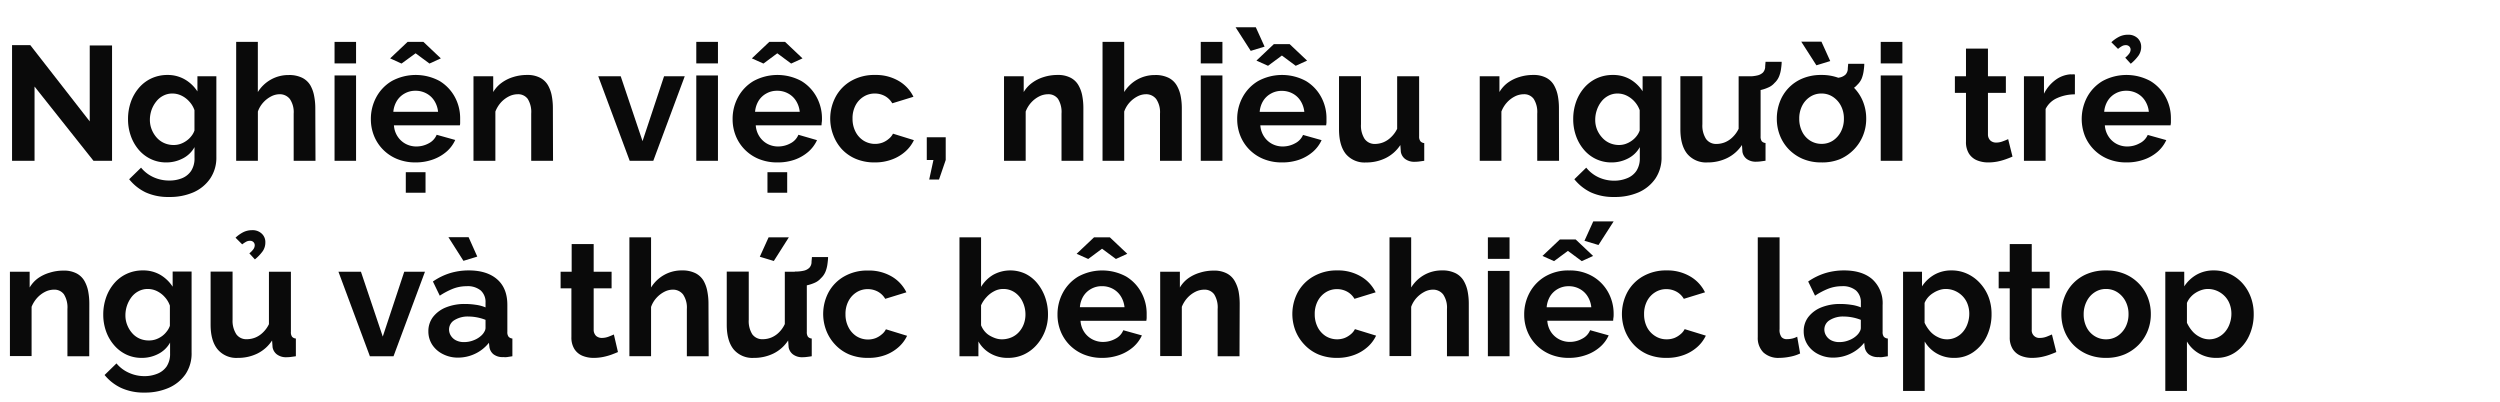 <svg id="D_Title" xmlns="http://www.w3.org/2000/svg" viewBox="0 0 660 106"><defs><style>.cls-1{fill:#0a0a0a;}</style></defs><path class="cls-1" d="M9.12,22.85v19.6H3.18V11.92H8L23.69,32.05V12h5.89V42.45h-4.9Z"/><path class="cls-1" d="M43.9,42.88a9.3,9.3,0,0,1-4.1-.9,9.63,9.63,0,0,1-3.21-2.48,11.51,11.51,0,0,1-2.06-3.64,13,13,0,0,1-.73-4.39,13.56,13.56,0,0,1,.75-4.57,11.6,11.6,0,0,1,2.15-3.73A9.71,9.71,0,0,1,40,20.68a10,10,0,0,1,4.24-.89A9,9,0,0,1,48.85,21a9.81,9.81,0,0,1,3.27,3.14V20.14h5V41.45a9.79,9.79,0,0,1-1.64,5.7,10.45,10.45,0,0,1-4.43,3.63A15.53,15.53,0,0,1,44.63,52a14.26,14.26,0,0,1-6.19-1.22,12.54,12.54,0,0,1-4.34-3.46l3.14-3.06a9,9,0,0,0,3.24,2.5,9.84,9.84,0,0,0,4.15.9A8.81,8.81,0,0,0,48,47.07a5.3,5.3,0,0,0,2.45-1.94,6,6,0,0,0,.9-3.45V38.84a7.27,7.27,0,0,1-3.12,3A9.31,9.31,0,0,1,43.9,42.88Zm1.94-4.6a5.4,5.4,0,0,0,1.83-.3,6.29,6.29,0,0,0,1.56-.82,5.79,5.79,0,0,0,1.29-1.23,4.67,4.67,0,0,0,.82-1.49V29.09a6.44,6.44,0,0,0-1.4-2.32,6.58,6.58,0,0,0-2.06-1.54,5.5,5.5,0,0,0-2.39-.54,5.07,5.07,0,0,0-2.38.57,5.48,5.48,0,0,0-1.87,1.55A7.68,7.68,0,0,0,40,29.05a8.13,8.13,0,0,0-.43,2.59,6.79,6.79,0,0,0,.5,2.59,7.16,7.16,0,0,0,1.33,2.13,5.69,5.69,0,0,0,2,1.43A6.07,6.07,0,0,0,45.84,38.28Z"/><path class="cls-1" d="M83.29,42.45H77.53V30a6.15,6.15,0,0,0-1-3.85,3.36,3.36,0,0,0-2.78-1.27,4.91,4.91,0,0,0-2.19.58,7.32,7.32,0,0,0-2.08,1.62,6.92,6.92,0,0,0-1.4,2.37v13H62.35V11.06h5.72V24.3A9.56,9.56,0,0,1,71.53,21a9.43,9.43,0,0,1,4.67-1.19,7.72,7.72,0,0,1,3.59.73,5.24,5.24,0,0,1,2.15,2,8.89,8.89,0,0,1,1,2.83,16.7,16.7,0,0,1,.3,3.17Z"/><path class="cls-1" d="M88.32,16.74V11.06H94v5.68Zm0,25.71V19.92H94V42.45Z"/><path class="cls-1" d="M109.74,42.88a12.64,12.64,0,0,1-4.91-.91,11.14,11.14,0,0,1-3.74-2.51,11,11,0,0,1-2.36-3.63,11.64,11.64,0,0,1-.82-4.38,12,12,0,0,1,1.44-5.81,11,11,0,0,1,4.09-4.25,13.24,13.24,0,0,1,12.62,0,11.12,11.12,0,0,1,4,4.19,11.75,11.75,0,0,1,1.42,5.67c0,.37,0,.72,0,1s0,.61-.08.83H104a6,6,0,0,0,1,3A5.8,5.8,0,0,0,107.13,38a6,6,0,0,0,2.78.67,6.74,6.74,0,0,0,3.29-.84,4.43,4.43,0,0,0,2.08-2.25l4.9,1.37a8.92,8.92,0,0,1-2.27,3.06,11.26,11.26,0,0,1-3.57,2.08A13.41,13.41,0,0,1,109.74,42.88ZM103,15.41l4.6-4.35h4.18l4.6,4.35-3,1.37-3.66-2.71L106,16.78Zm.86,14.1h11.79a6.65,6.65,0,0,0-1-2.92,5.53,5.53,0,0,0-2.09-1.93,5.9,5.9,0,0,0-2.88-.7,5.66,5.66,0,0,0-2.81.7,5.55,5.55,0,0,0-2.07,1.93A6.65,6.65,0,0,0,103.84,29.51Zm3.27,21.37V45.46h5.21v5.42Z"/><path class="cls-1" d="M146,42.45h-5.76V30a6.55,6.55,0,0,0-.92-3.89,3.12,3.12,0,0,0-2.65-1.23,5.25,5.25,0,0,0-2.34.58,7.3,7.3,0,0,0-2.11,1.62,7.92,7.92,0,0,0-1.44,2.37v13H125V20.14h5.21V24.3a8.06,8.06,0,0,1,2.19-2.42,10.16,10.16,0,0,1,3.05-1.53,12,12,0,0,1,3.7-.56,7.09,7.09,0,0,1,3.46.75,5.16,5.16,0,0,1,2.07,2,9,9,0,0,1,1,2.82,17.35,17.35,0,0,1,.28,3.13Z"/><path class="cls-1" d="M166.24,42.45l-8.3-22.31h5.93l5.76,17.12,5.68-17.12h5.46l-8.3,22.31Z"/><path class="cls-1" d="M183.82,16.74V11.06h5.72v5.68Zm0,25.71V19.92h5.72V42.45Z"/><path class="cls-1" d="M205.24,42.88a12.67,12.67,0,0,1-4.91-.91,11.14,11.14,0,0,1-3.74-2.51,11,11,0,0,1-2.36-3.63,11.64,11.64,0,0,1-.82-4.38,12,12,0,0,1,1.44-5.81,11,11,0,0,1,4.09-4.25,13.24,13.24,0,0,1,12.62,0,11,11,0,0,1,4,4.19A11.75,11.75,0,0,1,217,31.25c0,.37,0,.72-.05,1s-.05.61-.08.83H199.52a6.1,6.1,0,0,0,1,3A5.8,5.8,0,0,0,202.63,38a6,6,0,0,0,2.78.67,6.74,6.74,0,0,0,3.29-.84,4.43,4.43,0,0,0,2.08-2.25L215.69,37a9.08,9.08,0,0,1-2.28,3.06,11.26,11.26,0,0,1-3.57,2.08A13.41,13.41,0,0,1,205.24,42.88Zm-6.75-27.47,4.6-4.35h4.17l4.6,4.35-3,1.37-3.66-2.71-3.65,2.71Zm.85,14.1h11.79a6.65,6.65,0,0,0-1-2.92,5.53,5.53,0,0,0-2.09-1.93,5.9,5.9,0,0,0-2.88-.7,5.66,5.66,0,0,0-2.81.7,5.55,5.55,0,0,0-2.07,1.93A6.65,6.65,0,0,0,199.34,29.51Zm3.27,21.37V45.46h5.21v5.42Z"/><path class="cls-1" d="M231,42.88a12.7,12.7,0,0,1-5-.91,10.82,10.82,0,0,1-3.72-2.55A11.37,11.37,0,0,1,220,35.7a12.22,12.22,0,0,1,.6-10.12,10.65,10.65,0,0,1,4.08-4.21A12.22,12.22,0,0,1,231,19.79a11.89,11.89,0,0,1,6.28,1.59,9.81,9.81,0,0,1,3.87,4.17l-5.59,1.72a5.13,5.13,0,0,0-1.93-1.91,5.58,5.58,0,0,0-2.71-.67,5.48,5.48,0,0,0-2.93.83,5.92,5.92,0,0,0-2.13,2.3,7.26,7.26,0,0,0-.79,3.5,7.38,7.38,0,0,0,.79,3.46A6,6,0,0,0,228,37.14a5.77,5.77,0,0,0,5,.5,5.73,5.73,0,0,0,1.65-1,4.12,4.12,0,0,0,1.1-1.35L241.27,37a9.39,9.39,0,0,1-2.26,3,11,11,0,0,1-3.48,2.08A12.7,12.7,0,0,1,231,42.88Z"/><path class="cls-1" d="M245.31,47.4l1.12-5.16h-1.76v-6h5v6l-1.77,5.16Z"/><path class="cls-1" d="M286,42.45h-5.76V30a6.55,6.55,0,0,0-.92-3.89,3.12,3.12,0,0,0-2.65-1.23,5.25,5.25,0,0,0-2.34.58,7.3,7.3,0,0,0-2.11,1.62,7.53,7.53,0,0,0-1.44,2.37v13h-5.72V20.14h5.2V24.3a8.22,8.22,0,0,1,2.2-2.42,10.16,10.16,0,0,1,3.05-1.53,12,12,0,0,1,3.7-.56,7.09,7.09,0,0,1,3.46.75,5.08,5.08,0,0,1,2.06,2,8.75,8.75,0,0,1,1,2.82,17.35,17.35,0,0,1,.28,3.13Z"/><path class="cls-1" d="M312,42.45h-5.76V30a6.15,6.15,0,0,0-1-3.85,3.34,3.34,0,0,0-2.77-1.27,4.92,4.92,0,0,0-2.2.58,7.32,7.32,0,0,0-2.08,1.62,7.08,7.08,0,0,0-1.4,2.37v13h-5.72V11.06h5.72V24.3A9.56,9.56,0,0,1,300.24,21a9.46,9.46,0,0,1,4.67-1.19,7.69,7.69,0,0,1,3.59.73,5.18,5.18,0,0,1,2.15,2,8.89,8.89,0,0,1,1.05,2.83,16.7,16.7,0,0,1,.3,3.17Z"/><path class="cls-1" d="M317,16.74V11.06h5.72v5.68Zm0,25.71V19.92h5.72V42.45Z"/><path class="cls-1" d="M326.19,7.19h5.34l2.32,5.12-3.66,1.12Zm12.26,35.69a12.58,12.58,0,0,1-4.9-.91,11.18,11.18,0,0,1-3.75-2.51,11,11,0,0,1-2.36-3.63,11.84,11.84,0,0,1-.82-4.38,12,12,0,0,1,1.44-5.81,11.05,11.05,0,0,1,4.09-4.25,13.24,13.24,0,0,1,12.62,0,11,11,0,0,1,4,4.19,11.64,11.64,0,0,1,1.42,5.67c0,.37,0,.72,0,1s-.06.61-.09.83H332.73a6.1,6.1,0,0,0,1,3A5.73,5.73,0,0,0,335.85,38a6,6,0,0,0,2.77.67,6.74,6.74,0,0,0,3.29-.84A4.45,4.45,0,0,0,344,35.62L348.9,37a9.08,9.08,0,0,1-2.28,3.06,11.26,11.26,0,0,1-3.57,2.08A13.41,13.41,0,0,1,338.45,42.88ZM331.7,16l4.6-4.35h4.17l4.6,4.35-3,1.37-3.65-2.71-3.66,2.71Zm.86,13.54h11.78a6.65,6.65,0,0,0-1-2.92,5.51,5.51,0,0,0-2.08-1.93,5.93,5.93,0,0,0-2.88-.7,5.67,5.67,0,0,0-2.82.7,5.55,5.55,0,0,0-2.07,1.93A6.52,6.52,0,0,0,332.56,29.51Z"/><path class="cls-1" d="M353.5,34.11v-14h5.8v12.7a6.52,6.52,0,0,0,.95,3.85A3.24,3.24,0,0,0,363,38a6,6,0,0,0,2.22-.44,6.32,6.32,0,0,0,2-1.33A7.48,7.48,0,0,0,368.85,34V20.14h5.8V36A2,2,0,0,0,375,37.3a1.45,1.45,0,0,0,1,.47v4.68l-1.44.2a10.42,10.42,0,0,1-1.06.06A4,4,0,0,1,371,42a3,3,0,0,1-1.18-1.92l-.13-1.79a9.83,9.83,0,0,1-3.85,3.43,11.51,11.51,0,0,1-5.22,1.17,6.44,6.44,0,0,1-5.31-2.23Q353.5,38.41,353.5,34.11Z"/><path class="cls-1" d="M411.59,42.45h-5.76V30a6.47,6.47,0,0,0-.93-3.89,3.09,3.09,0,0,0-2.64-1.23,5.22,5.22,0,0,0-2.34.58,7.17,7.17,0,0,0-2.11,1.62,7.53,7.53,0,0,0-1.44,2.37v13h-5.72V20.14h5.2V24.3A8.33,8.33,0,0,1,398,21.88a10.21,10.21,0,0,1,3.06-1.53,12,12,0,0,1,3.7-.56,7.12,7.12,0,0,1,3.46.75,5.08,5.08,0,0,1,2.06,2,9.25,9.25,0,0,1,1,2.82,17.35,17.35,0,0,1,.28,3.13Z"/><path class="cls-1" d="M425.44,42.88a9.37,9.37,0,0,1-4.11-.9,9.49,9.49,0,0,1-3.2-2.48,11.53,11.53,0,0,1-2.07-3.64,13,13,0,0,1-.73-4.39,13.56,13.56,0,0,1,.75-4.57,11.6,11.6,0,0,1,2.15-3.73,9.8,9.8,0,0,1,3.31-2.49,10,10,0,0,1,4.24-.89,9,9,0,0,1,4.6,1.16,9.81,9.81,0,0,1,3.27,3.14V20.14h5V41.45a9.86,9.86,0,0,1-1.63,5.7,10.51,10.51,0,0,1-4.43,3.63A15.6,15.6,0,0,1,426.17,52a14.31,14.31,0,0,1-6.2-1.22,12.63,12.63,0,0,1-4.34-3.46l3.14-3.06A9,9,0,0,0,422,46.8a9.81,9.81,0,0,0,4.15.9,8.8,8.8,0,0,0,3.35-.63A5.3,5.3,0,0,0,432,45.13a6,6,0,0,0,.91-3.45V38.84a7.33,7.33,0,0,1-3.12,3A9.31,9.31,0,0,1,425.44,42.88Zm1.93-4.6a5.4,5.4,0,0,0,1.83-.3,6.35,6.35,0,0,0,1.57-.82,6,6,0,0,0,1.29-1.23,5.09,5.09,0,0,0,.82-1.49V29.09a6.86,6.86,0,0,0-3.47-3.86,5.48,5.48,0,0,0-2.38-.54,5.11,5.11,0,0,0-2.39.57,5.57,5.57,0,0,0-1.87,1.55,7.43,7.43,0,0,0-1.2,2.24,7.86,7.86,0,0,0-.43,2.59,6.78,6.78,0,0,0,.49,2.59A7.16,7.16,0,0,0,423,36.36a5.69,5.69,0,0,0,2,1.43A6.11,6.11,0,0,0,427.37,38.28Z"/><path class="cls-1" d="M443.62,34.11v-14h5.81v12.7a6.52,6.52,0,0,0,.95,3.85A3.24,3.24,0,0,0,453.17,38a6,6,0,0,0,2.22-.44,6.32,6.32,0,0,0,2-1.33A7.66,7.66,0,0,0,459,34V20.14h5.8V36a2.11,2.11,0,0,0,.3,1.28,1.47,1.47,0,0,0,1,.47v4.68c-.57.09-1.05.15-1.44.2a10.24,10.24,0,0,1-1.05.06,4,4,0,0,1-2.47-.72A3,3,0,0,1,460,40.07l-.12-1.79A9.9,9.9,0,0,1,456,41.71a11.58,11.58,0,0,1-5.23,1.17,6.46,6.46,0,0,1-5.31-2.23Q443.62,38.41,443.62,34.11Zm17.89-10,.09-3.95A9.79,9.79,0,0,0,464,19.9a3.15,3.15,0,0,0,1.42-.75,2.38,2.38,0,0,0,.58-1.31c0-.48.07-1,.1-1.53h4.26c0,.63-.08,1.27-.17,1.91a8.24,8.24,0,0,1-.5,1.92,4.79,4.79,0,0,1-1.22,1.76,4.46,4.46,0,0,1-1.7,1.22,9.89,9.89,0,0,1-2.45.74A17.13,17.13,0,0,1,461.51,24.09Z"/><path class="cls-1" d="M480.86,42.88a12.4,12.4,0,0,1-4.92-.93,11.4,11.4,0,0,1-3.72-2.55,11.08,11.08,0,0,1-2.34-3.68,12,12,0,0,1-.8-4.36,12.44,12.44,0,0,1,.8-4.47,10.75,10.75,0,0,1,6-6.18,12.59,12.59,0,0,1,4.9-.92,12.73,12.73,0,0,1,5,.92,11.21,11.21,0,0,1,3.72,2.51,11,11,0,0,1,2.36,3.67,12,12,0,0,1,.82,4.47,11.65,11.65,0,0,1-.82,4.36,11.3,11.3,0,0,1-2.36,3.68A11.62,11.62,0,0,1,485.79,42,12.42,12.42,0,0,1,480.86,42.88ZM475,31.36a7.42,7.42,0,0,0,.78,3.42,5.79,5.79,0,0,0,2.12,2.36,5.58,5.58,0,0,0,3,.84,5.4,5.4,0,0,0,3-.86A6.32,6.32,0,0,0,486,34.76a7.24,7.24,0,0,0,.79-3.44,7.14,7.14,0,0,0-.79-3.4,6.24,6.24,0,0,0-2.13-2.36,5.38,5.38,0,0,0-3-.87,5.32,5.32,0,0,0-3,.87,6,6,0,0,0-2.1,2.36A7.36,7.36,0,0,0,475,31.36ZM475.53,11h5.33l2.32,5.12-3.65,1.12Zm7.78,13.67.09-4a9.73,9.73,0,0,0,2.41-.24,3.15,3.15,0,0,0,1.42-.75,2.38,2.38,0,0,0,.58-1.31c0-.47.08-1,.11-1.53h4.25c0,.63-.08,1.27-.17,1.92a8.8,8.8,0,0,1-.49,1.91,5,5,0,0,1-1.23,1.76,4.59,4.59,0,0,1-1.7,1.23,10.33,10.33,0,0,1-2.45.73A16.1,16.1,0,0,1,483.31,24.69Z"/><path class="cls-1" d="M496.51,16.74V11.06h5.72v5.68Zm0,25.71V19.92h5.72V42.45Z"/><path class="cls-1" d="M531.3,41.34c-.51.23-1.11.46-1.78.7a15,15,0,0,1-2.2.61,12.71,12.71,0,0,1-2.38.23,7.67,7.67,0,0,1-3-.55,4.6,4.6,0,0,1-2.13-1.77,5.71,5.71,0,0,1-.79-3.17V24.52h-2.93V20.14h2.93V12.83h5.8v7.31h4.73v4.38h-4.73V35.43a2.23,2.23,0,0,0,.65,1.68,2.25,2.25,0,0,0,1.54.53,4.73,4.73,0,0,0,1.72-.33,15,15,0,0,0,1.42-.58Z"/><path class="cls-1" d="M547.77,24.91a11.41,11.41,0,0,0-4.73,1,6.13,6.13,0,0,0-3,2.86V42.45h-5.72V20.14h5.29v4.6a10.12,10.12,0,0,1,3.07-3.66,7.54,7.54,0,0,1,3.94-1.46,3.34,3.34,0,0,0,.69,0,1,1,0,0,1,.47.07Z"/><path class="cls-1" d="M561.4,42.88a12.58,12.58,0,0,1-4.9-.91,11.09,11.09,0,0,1-6.11-6.14A12.36,12.36,0,0,1,551,25.64a11,11,0,0,1,4.08-4.25,13.24,13.24,0,0,1,12.62,0,11,11,0,0,1,4,4.19,11.64,11.64,0,0,1,1.42,5.67c0,.37,0,.72,0,1s-.06.61-.09.83H555.68a6.1,6.1,0,0,0,1,3A5.73,5.73,0,0,0,558.8,38a6,6,0,0,0,2.77.67,6.71,6.71,0,0,0,3.29-.84A4.45,4.45,0,0,0,567,35.62l4.9,1.37a9.08,9.08,0,0,1-2.28,3.06A11,11,0,0,1,566,42.13,13.41,13.41,0,0,1,561.4,42.88Zm-5.89-13.37h11.78a6.52,6.52,0,0,0-1-2.92,5.51,5.51,0,0,0-2.08-1.93,5.9,5.9,0,0,0-2.88-.7,5.73,5.73,0,0,0-2.82.7,5.53,5.53,0,0,0-2.06,1.93A6.52,6.52,0,0,0,555.51,29.51Zm3.65-16.6-1.76-1.76a8.77,8.77,0,0,1,2.11-1.48,5.09,5.09,0,0,1,2.23-.5,3.53,3.53,0,0,1,2.61.93,3.08,3.08,0,0,1,.92,2.25,4,4,0,0,1-.67,2.28,11.64,11.64,0,0,1-2.08,2.2l-1.46-1.6a5.69,5.69,0,0,0,1.07-1.11,1.88,1.88,0,0,0,.35-1,1.18,1.18,0,0,0-.35-.86,1.25,1.25,0,0,0-.9-.34,2,2,0,0,0-1,.24A7.07,7.07,0,0,0,559.16,12.91Z"/><path class="cls-1" d="M23.56,94.05H17.8V81.59a6.55,6.55,0,0,0-.92-3.89,3.12,3.12,0,0,0-2.65-1.23,5.25,5.25,0,0,0-2.34.58,7.3,7.3,0,0,0-2.11,1.62A7.92,7.92,0,0,0,8.34,81v13H2.62V71.74H7.83V75.9A8.06,8.06,0,0,1,10,73.48,10.16,10.16,0,0,1,13.07,72a12,12,0,0,1,3.7-.56,7.09,7.09,0,0,1,3.46.75,5.16,5.16,0,0,1,2.07,2,9,9,0,0,1,1,2.82,17.35,17.35,0,0,1,.28,3.13Z"/><path class="cls-1" d="M37.41,94.48a9.37,9.37,0,0,1-4.11-.9,9.69,9.69,0,0,1-3.2-2.48A11.32,11.32,0,0,1,28,87.46a13,13,0,0,1-.74-4.39,13.57,13.57,0,0,1,.76-4.57,11.6,11.6,0,0,1,2.15-3.73,9.61,9.61,0,0,1,3.31-2.49,10,10,0,0,1,4.23-.89,8.93,8.93,0,0,1,4.6,1.16,9.81,9.81,0,0,1,3.27,3.14v-4h5V93.05A9.79,9.79,0,0,1,49,98.75a10.51,10.51,0,0,1-4.43,3.63,15.53,15.53,0,0,1-6.45,1.26A14.23,14.23,0,0,1,32,102.42,12.54,12.54,0,0,1,27.61,99l3.14-3.06A9,9,0,0,0,34,98.4a9.81,9.81,0,0,0,4.15.9,8.89,8.89,0,0,0,3.36-.63A5.36,5.36,0,0,0,44,96.73a6,6,0,0,0,.9-3.45V90.44a7.33,7.33,0,0,1-3.12,3A9.31,9.31,0,0,1,37.41,94.48Zm1.93-4.6a5.4,5.4,0,0,0,1.83-.3,6.35,6.35,0,0,0,1.57-.82A5.79,5.79,0,0,0,44,87.53,4.87,4.87,0,0,0,44.85,86V80.69a6.58,6.58,0,0,0-1.4-2.32,6.7,6.7,0,0,0-2.06-1.54A5.53,5.53,0,0,0,39,76.29a5.11,5.11,0,0,0-2.39.57,5.57,5.57,0,0,0-1.87,1.55,7.93,7.93,0,0,0-1.63,4.83,6.78,6.78,0,0,0,.49,2.59A7.19,7.19,0,0,0,34.94,88a5.61,5.61,0,0,0,2,1.43A6,6,0,0,0,39.34,89.88Z"/><path class="cls-1" d="M55.6,85.71v-14h5.8v12.7a6.52,6.52,0,0,0,1,3.85,3.24,3.24,0,0,0,2.79,1.29,6,6,0,0,0,2.22-.44,6.32,6.32,0,0,0,2-1.33A7.48,7.48,0,0,0,71,85.58V71.74h5.8V87.62a2,2,0,0,0,.31,1.28,1.45,1.45,0,0,0,1,.47v4.68l-1.44.2a10.42,10.42,0,0,1-1.06.06,4,4,0,0,1-2.47-.72,3,3,0,0,1-1.18-1.92l-.13-1.79A9.83,9.83,0,0,1,68,93.31a11.51,11.51,0,0,1-5.22,1.17,6.44,6.44,0,0,1-5.31-2.23Q55.6,90,55.6,85.71Zm8.34-21.2-1.76-1.76a8.73,8.73,0,0,1,2.1-1.48,5.14,5.14,0,0,1,2.24-.5,3.5,3.5,0,0,1,2.6.93A3,3,0,0,1,70.05,64a4,4,0,0,1-.67,2.28,11.42,11.42,0,0,1-2.09,2.2l-1.46-1.6a5.5,5.5,0,0,0,1.08-1.11,1.86,1.86,0,0,0,.34-1,1.17,1.17,0,0,0-.34-.86,1.26,1.26,0,0,0-.91-.34,2,2,0,0,0-1,.24A7.88,7.88,0,0,0,63.94,64.51Z"/><path class="cls-1" d="M97.65,94.05l-8.3-22.31h5.94l5.76,17.12,5.67-17.12h5.47l-8.3,22.31Z"/><path class="cls-1" d="M113.09,87.47a6.13,6.13,0,0,1,1.22-3.78,8.16,8.16,0,0,1,3.4-2.53,13.12,13.12,0,0,1,5.05-.91,18.81,18.81,0,0,1,2.88.22,10,10,0,0,1,2.54.68V79.91a4.1,4.1,0,0,0-1.25-3.21,5.36,5.36,0,0,0-3.74-1.14,9.88,9.88,0,0,0-3.57.65,19.4,19.4,0,0,0-3.52,1.85l-1.81-3.74a16.46,16.46,0,0,1,4.54-2.22,17,17,0,0,1,4.92-.71q4.81,0,7.51,2.36t2.68,6.8v7.08a1.93,1.93,0,0,0,.33,1.27,1.52,1.52,0,0,0,1,.47v4.68l-1.4.22a4.29,4.29,0,0,1-1,0,3.9,3.9,0,0,1-2.6-.75,3,3,0,0,1-1.06-1.87l-.13-1.16a10.21,10.21,0,0,1-3.69,2.92,10.42,10.42,0,0,1-4.47,1,8.58,8.58,0,0,1-4-.93A7.13,7.13,0,0,1,114.1,91,6.42,6.42,0,0,1,113.09,87.47Zm5.29-24.85h5.33L126,67.74l-3.65,1.12Zm8.73,25.93a3.74,3.74,0,0,0,.77-1,2,2,0,0,0,.3-.93V84.44a12.34,12.34,0,0,0-2.23-.65,12.58,12.58,0,0,0-2.28-.23,6.68,6.68,0,0,0-3.68.94,2.88,2.88,0,0,0-1.44,2.5,3.07,3.07,0,0,0,.47,1.61,3.41,3.41,0,0,0,1.36,1.24,4.58,4.58,0,0,0,2.17.46,6.68,6.68,0,0,0,2.54-.5A6.17,6.17,0,0,0,127.11,88.55Z"/><path class="cls-1" d="M163.14,92.94c-.52.23-1.11.46-1.78.71a16.34,16.34,0,0,1-2.2.6,12.71,12.71,0,0,1-2.38.23,7.67,7.67,0,0,1-3-.55,4.6,4.6,0,0,1-2.13-1.77,5.71,5.71,0,0,1-.8-3.17V76.12H148V71.74h2.92V64.43h5.81v7.31h4.73v4.38h-4.73V87a2.26,2.26,0,0,0,.64,1.68,2.29,2.29,0,0,0,1.55.53,4.94,4.94,0,0,0,1.72-.32c.58-.22,1.05-.41,1.42-.59Z"/><path class="cls-1" d="M187.09,94.05h-5.76V81.59a6.15,6.15,0,0,0-1-3.85,3.36,3.36,0,0,0-2.78-1.27,4.88,4.88,0,0,0-2.19.58,7.32,7.32,0,0,0-2.08,1.62,6.92,6.92,0,0,0-1.4,2.37v13h-5.72V62.66h5.72V75.9a9.56,9.56,0,0,1,3.46-3.32A9.43,9.43,0,0,1,180,71.39a7.72,7.72,0,0,1,3.59.73,5.24,5.24,0,0,1,2.15,2,8.89,8.89,0,0,1,1,2.83,16.7,16.7,0,0,1,.3,3.17Z"/><path class="cls-1" d="M191.86,85.71v-14h5.81v12.7a6.53,6.53,0,0,0,.94,3.85,3.26,3.26,0,0,0,2.8,1.29,6,6,0,0,0,2.21-.44,6.22,6.22,0,0,0,2-1.33,7.48,7.48,0,0,0,1.57-2.23V71.74H213V87.62a2.11,2.11,0,0,0,.3,1.28,1.45,1.45,0,0,0,1,.47v4.68c-.57.09-1,.15-1.44.2a10.39,10.39,0,0,1-1,.06,4,4,0,0,1-2.47-.72,3,3,0,0,1-1.19-1.92l-.13-1.79a9.8,9.8,0,0,1-3.84,3.43A11.58,11.58,0,0,1,199,94.48a6.46,6.46,0,0,1-5.31-2.23Q191.86,90,191.86,85.71ZM204.29,68.9l-3.7-1.12,2.32-5.12h5.34Zm5.46,6.79.09-4a9.79,9.79,0,0,0,2.41-.24,3.06,3.06,0,0,0,1.41-.75,2.25,2.25,0,0,0,.58-1.31c0-.48.08-1,.11-1.53h4.26c0,.63-.09,1.27-.17,1.91a8.24,8.24,0,0,1-.5,1.92,4.79,4.79,0,0,1-1.22,1.76,4.59,4.59,0,0,1-1.7,1.23,10.33,10.33,0,0,1-2.45.73A17.22,17.22,0,0,1,209.75,75.69Z"/><path class="cls-1" d="M229.19,94.48a12.7,12.7,0,0,1-5-.91A10.82,10.82,0,0,1,220.5,91a11.37,11.37,0,0,1-2.36-3.72,12.22,12.22,0,0,1,.6-10.12A10.71,10.71,0,0,1,222.82,73a12.22,12.22,0,0,1,6.32-1.58A11.89,11.89,0,0,1,235.42,73a9.81,9.81,0,0,1,3.87,4.17l-5.59,1.72A5.13,5.13,0,0,0,231.77,77a5.58,5.58,0,0,0-2.71-.67,5.48,5.48,0,0,0-2.93.83,6,6,0,0,0-2.12,2.3,7.15,7.15,0,0,0-.8,3.5,7.27,7.27,0,0,0,.8,3.46,6.08,6.08,0,0,0,2.12,2.36,5.77,5.77,0,0,0,5,.5,5.73,5.73,0,0,0,1.65-1,4,4,0,0,0,1.1-1.35l5.59,1.72a9.25,9.25,0,0,1-2.26,3,11,11,0,0,1-3.48,2.08A12.7,12.7,0,0,1,229.19,94.48Z"/><path class="cls-1" d="M266.08,94.48a9,9,0,0,1-4.6-1.16,8.37,8.37,0,0,1-3.18-3.18v3.91h-5V62.66H259V75.74a9.3,9.3,0,0,1,3.2-3.19,9.4,9.4,0,0,1,8.58-.24,9.46,9.46,0,0,1,3.11,2.53,12.21,12.21,0,0,1,2.05,3.72,13.34,13.34,0,0,1,.73,4.44,12,12,0,0,1-3.08,8.15,10.23,10.23,0,0,1-3.33,2.46A9.85,9.85,0,0,1,266.08,94.48Zm-1.63-4.9a6.52,6.52,0,0,0,2.55-.5,5.56,5.56,0,0,0,2-1.42,6.44,6.44,0,0,0,1.27-2.09,7.12,7.12,0,0,0,.45-2.57,7.63,7.63,0,0,0-.73-3.29,6.07,6.07,0,0,0-2.06-2.49,5.28,5.28,0,0,0-3.1-.93,5,5,0,0,0-2.38.6,7,7,0,0,0-2,1.54A7.89,7.89,0,0,0,259,80.6v5.27a5.93,5.93,0,0,0,.9,1.54,5.1,5.1,0,0,0,1.33,1.16,8.63,8.63,0,0,0,1.61.74A5.29,5.29,0,0,0,264.45,89.58Z"/><path class="cls-1" d="M291,94.48a12.58,12.58,0,0,1-4.9-.91,11.18,11.18,0,0,1-3.75-2.51A11,11,0,0,1,280,87.43a11.64,11.64,0,0,1-.82-4.38,12,12,0,0,1,1.44-5.81A11.05,11.05,0,0,1,284.68,73a13.24,13.24,0,0,1,12.62,0,11,11,0,0,1,4,4.2,11.57,11.57,0,0,1,1.42,5.66c0,.37,0,.72,0,1s-.06.61-.09.83H285.26a6,6,0,0,0,1,3,5.73,5.73,0,0,0,2.15,1.91,5.93,5.93,0,0,0,2.77.67,6.74,6.74,0,0,0,3.29-.84,4.35,4.35,0,0,0,2.08-2.25l4.91,1.37a9.08,9.08,0,0,1-2.28,3.06,11.26,11.26,0,0,1-3.57,2.08A13.41,13.41,0,0,1,291,94.48ZM284.23,67l4.6-4.35H293L297.6,67l-3,1.37-3.66-2.71-3.65,2.71Zm.86,14.1h11.78a6.65,6.65,0,0,0-1-2.92,5.58,5.58,0,0,0-2.08-1.93,5.94,5.94,0,0,0-2.89-.7,5.66,5.66,0,0,0-2.81.7,5.55,5.55,0,0,0-2.07,1.93A6.52,6.52,0,0,0,285.09,81.11Z"/><path class="cls-1" d="M327.23,94.05h-5.77V81.59a6.48,6.48,0,0,0-.92-3.89,3.11,3.11,0,0,0-2.64-1.23,5.26,5.26,0,0,0-2.35.58,7.3,7.3,0,0,0-2.11,1.62A7.92,7.92,0,0,0,312,81v13h-5.71V71.74h5.2V75.9a8.06,8.06,0,0,1,2.19-2.42A10.27,10.27,0,0,1,316.73,72a12,12,0,0,1,3.7-.56,7.07,7.07,0,0,1,3.46.75,5.1,5.1,0,0,1,2.07,2A9.25,9.25,0,0,1,327,77a18.3,18.3,0,0,1,.28,3.13Z"/><path class="cls-1" d="M353.07,94.48a12.7,12.7,0,0,1-5-.91A10.82,10.82,0,0,1,344.38,91,11.37,11.37,0,0,1,342,87.3a12.22,12.22,0,0,1,.6-10.12A10.78,10.78,0,0,1,346.7,73,12.24,12.24,0,0,1,353,71.39,11.87,11.87,0,0,1,359.3,73a9.81,9.81,0,0,1,3.87,4.17l-5.59,1.72A5.06,5.06,0,0,0,355.65,77a5.55,5.55,0,0,0-2.71-.67,5.48,5.48,0,0,0-2.93.83,6,6,0,0,0-2.12,2.3,7.27,7.27,0,0,0-.8,3.5,7.38,7.38,0,0,0,.8,3.46A6.08,6.08,0,0,0,350,88.74a5.77,5.77,0,0,0,4.95.5,5.92,5.92,0,0,0,1.66-1,4.09,4.09,0,0,0,1.09-1.35l5.59,1.72a9.25,9.25,0,0,1-2.26,3,10.92,10.92,0,0,1-3.48,2.08A12.7,12.7,0,0,1,353.07,94.48Z"/><path class="cls-1" d="M387.77,94.05H382V81.59a6.15,6.15,0,0,0-1-3.85,3.36,3.36,0,0,0-2.78-1.27,4.88,4.88,0,0,0-2.19.58,7.5,7.5,0,0,0-2.09,1.62A7.06,7.06,0,0,0,372.55,81v13h-5.72V62.66h5.72V75.9A9.56,9.56,0,0,1,376,72.58a9.42,9.42,0,0,1,4.66-1.19,7.66,7.66,0,0,1,3.59.73,5.21,5.21,0,0,1,2.16,2,8.89,8.89,0,0,1,1.05,2.83,16.7,16.7,0,0,1,.3,3.17Z"/><path class="cls-1" d="M392.8,68.34V62.66h5.72v5.68Zm0,25.71V71.52h5.72V94.05Z"/><path class="cls-1" d="M414.21,94.48a12.62,12.62,0,0,1-4.9-.91,11.14,11.14,0,0,1-3.74-2.51,11,11,0,0,1-2.36-3.63,11.64,11.64,0,0,1-.82-4.38,12,12,0,0,1,1.44-5.81A11,11,0,0,1,407.91,73a12,12,0,0,1,6.35-1.6,11.85,11.85,0,0,1,6.27,1.6,11,11,0,0,1,4.05,4.2A11.68,11.68,0,0,1,426,82.85c0,.37,0,.72-.05,1s-.06.61-.08.83H408.49a6.1,6.1,0,0,0,1,3,5.8,5.8,0,0,0,2.15,1.91,6,6,0,0,0,2.78.67,6.67,6.67,0,0,0,3.28-.84,4.37,4.37,0,0,0,2.09-2.25l4.9,1.37a8.83,8.83,0,0,1-2.28,3.06,11,11,0,0,1-3.57,2.08A13.37,13.37,0,0,1,414.21,94.48Zm-7-26.91,4.6-4.35h4.17l4.6,4.35-3,1.37-3.65-2.71-3.66,2.71Zm1.16,13.54H420.1a6.52,6.52,0,0,0-1-2.92,5.53,5.53,0,0,0-2.09-1.93,5.9,5.9,0,0,0-2.88-.7,5.73,5.73,0,0,0-2.82.7,5.6,5.6,0,0,0-2.06,1.93A6.65,6.65,0,0,0,408.32,81.11ZM422,64.68l-3.7-1.11,2.32-5.12H426Z"/><path class="cls-1" d="M440,94.48a12.65,12.65,0,0,1-5-.91A10.82,10.82,0,0,1,431.33,91,11.56,11.56,0,0,1,429,87.3a12.33,12.33,0,0,1,.6-10.12A10.74,10.74,0,0,1,433.65,73,12.2,12.2,0,0,1,440,71.39,11.89,11.89,0,0,1,446.25,73a9.81,9.81,0,0,1,3.87,4.17l-5.59,1.72A5.08,5.08,0,0,0,442.59,77a5.53,5.53,0,0,0-2.71-.67,5.45,5.45,0,0,0-2.92.83,5.92,5.92,0,0,0-2.13,2.3,7.26,7.26,0,0,0-.79,3.5,7.38,7.38,0,0,0,.79,3.46A6,6,0,0,0,437,88.74a5.46,5.46,0,0,0,3,.84,5.57,5.57,0,0,0,2-.34,5.73,5.73,0,0,0,1.65-1,4.12,4.12,0,0,0,1.1-1.35l5.59,1.72a9.39,9.39,0,0,1-2.26,3,11,11,0,0,1-3.48,2.08A12.76,12.76,0,0,1,440,94.48Z"/><path class="cls-1" d="M464.05,62.66h5.76v24.2a3.15,3.15,0,0,0,.52,2.14,1.8,1.8,0,0,0,1.37.54,6.61,6.61,0,0,0,1.49-.17,5.78,5.78,0,0,0,1.27-.48l.77,4.43a10.76,10.76,0,0,1-2.69.86,14.64,14.64,0,0,1-2.81.3,5.79,5.79,0,0,1-4.2-1.44A5.42,5.42,0,0,1,464.05,89Z"/><path class="cls-1" d="M476.18,87.47a6.07,6.07,0,0,1,1.22-3.78,8.16,8.16,0,0,1,3.4-2.53,13.12,13.12,0,0,1,5.05-.91,18.81,18.81,0,0,1,2.88.22,10,10,0,0,1,2.54.68V79.91A4.14,4.14,0,0,0,490,76.7a5.38,5.38,0,0,0-3.74-1.14,9.88,9.88,0,0,0-3.57.65,19.08,19.08,0,0,0-3.52,1.85l-1.81-3.74a16.32,16.32,0,0,1,4.54-2.22,17,17,0,0,1,4.92-.71q4.82,0,7.5,2.36a8.54,8.54,0,0,1,2.69,6.8v7.08a2,2,0,0,0,.32,1.27,1.57,1.57,0,0,0,1.06.47v4.68l-1.4.22a4.32,4.32,0,0,1-1.05,0,3.94,3.94,0,0,1-2.61-.75,3.05,3.05,0,0,1-1.05-1.87l-.13-1.16a10.16,10.16,0,0,1-3.7,2.92,10.35,10.35,0,0,1-4.47,1,8.57,8.57,0,0,1-4-.93A7.13,7.13,0,0,1,477.19,91,6.42,6.42,0,0,1,476.18,87.47Zm14,1.08a3.58,3.58,0,0,0,.78-1,2,2,0,0,0,.3-.93V84.44a12.73,12.73,0,0,0-4.52-.88,6.64,6.64,0,0,0-3.67.94,2.88,2.88,0,0,0-1.44,2.5,3,3,0,0,0,.47,1.61,3.38,3.38,0,0,0,1.35,1.24,4.66,4.66,0,0,0,2.18.46,6.6,6.6,0,0,0,2.53-.5A6.06,6.06,0,0,0,490.19,88.55Z"/><path class="cls-1" d="M515.91,94.48a8.94,8.94,0,0,1-4.65-1.19,8.6,8.6,0,0,1-3.14-3.14v13.06h-5.71V71.74h5V75.6a9.59,9.59,0,0,1,3.26-3.08,9,9,0,0,1,4.52-1.13,9.69,9.69,0,0,1,4.19.9,10.44,10.44,0,0,1,3.36,2.48A11.43,11.43,0,0,1,525,78.45a12.53,12.53,0,0,1,.77,4.42,13.4,13.4,0,0,1-1.26,5.87A10.59,10.59,0,0,1,521,92.93,8.59,8.59,0,0,1,515.91,94.48ZM514,89.58a5.22,5.22,0,0,0,2.39-.55,5.71,5.71,0,0,0,1.87-1.47,6.68,6.68,0,0,0,1.2-2.18,7.63,7.63,0,0,0,.43-2.55,7.2,7.2,0,0,0-.45-2.55,6,6,0,0,0-1.31-2.09,6.36,6.36,0,0,0-2-1.39,6.1,6.1,0,0,0-2.52-.51,5.3,5.3,0,0,0-1.61.28,7,7,0,0,0-1.61.77A6,6,0,0,0,509,78.5a5.17,5.17,0,0,0-.91,1.48v5.23a9.47,9.47,0,0,0,1.44,2.23A6.35,6.35,0,0,0,511.61,89,5.29,5.29,0,0,0,514,89.58Z"/><path class="cls-1" d="M542.87,92.94c-.52.23-1.11.46-1.79.71a15.79,15.79,0,0,1-2.19.6,12.74,12.74,0,0,1-2.39.23,7.65,7.65,0,0,1-3-.55,4.6,4.6,0,0,1-2.13-1.77,5.71,5.71,0,0,1-.8-3.17V76.12h-2.92V71.74h2.92V64.43h5.81v7.31h4.73v4.38h-4.73V87a2,2,0,0,0,2.19,2.21,4.94,4.94,0,0,0,1.72-.32c.58-.22,1-.41,1.42-.59Z"/><path class="cls-1" d="M556,94.48a12.4,12.4,0,0,1-4.92-.93A11.4,11.4,0,0,1,547.34,91,11.08,11.08,0,0,1,545,87.32a12,12,0,0,1-.8-4.36,12.44,12.44,0,0,1,.8-4.47,10.75,10.75,0,0,1,6-6.18,12.59,12.59,0,0,1,4.9-.92,12.73,12.73,0,0,1,5,.92,11.21,11.21,0,0,1,3.72,2.51A11,11,0,0,1,567,78.49a12,12,0,0,1,.82,4.47,11.65,11.65,0,0,1-.82,4.36A11.3,11.3,0,0,1,564.63,91a11.62,11.62,0,0,1-3.72,2.55A12.42,12.42,0,0,1,556,94.48ZM550.09,83a7.42,7.42,0,0,0,.78,3.42A5.74,5.74,0,0,0,553,88.74a5.52,5.52,0,0,0,3,.84,5.4,5.4,0,0,0,3-.86,6.32,6.32,0,0,0,2.13-2.36,7.25,7.25,0,0,0,.8-3.44,7.14,7.14,0,0,0-.8-3.4A6.24,6.24,0,0,0,559,77.16a5.38,5.38,0,0,0-3-.87,5.32,5.32,0,0,0-3,.87,6,6,0,0,0-2.1,2.36A7.36,7.36,0,0,0,550.09,83Z"/><path class="cls-1" d="M585.14,94.48a8.94,8.94,0,0,1-4.65-1.19,8.6,8.6,0,0,1-3.14-3.14v13.06h-5.71V71.74h5V75.6a9.59,9.59,0,0,1,3.26-3.08,9,9,0,0,1,4.52-1.13,9.69,9.69,0,0,1,4.19.9A10.34,10.34,0,0,1,592,74.77a11.43,11.43,0,0,1,2.21,3.68,12.53,12.53,0,0,1,.77,4.42,13.4,13.4,0,0,1-1.26,5.87,10.59,10.59,0,0,1-3.49,4.19A8.59,8.59,0,0,1,585.14,94.48Zm-1.94-4.9a5.22,5.22,0,0,0,2.39-.55,5.71,5.71,0,0,0,1.87-1.47,6.68,6.68,0,0,0,1.2-2.18,7.63,7.63,0,0,0,.43-2.55,7.2,7.2,0,0,0-.45-2.55,6,6,0,0,0-1.31-2.09,6.36,6.36,0,0,0-2-1.39,6.09,6.09,0,0,0-2.51-.51,5.31,5.31,0,0,0-1.62.28,7,7,0,0,0-1.61.77,6,6,0,0,0-1.33,1.16,5.17,5.17,0,0,0-.91,1.48v5.23a9.47,9.47,0,0,0,1.44,2.23A6.35,6.35,0,0,0,580.84,89,5.29,5.29,0,0,0,583.2,89.58Z"/></svg>